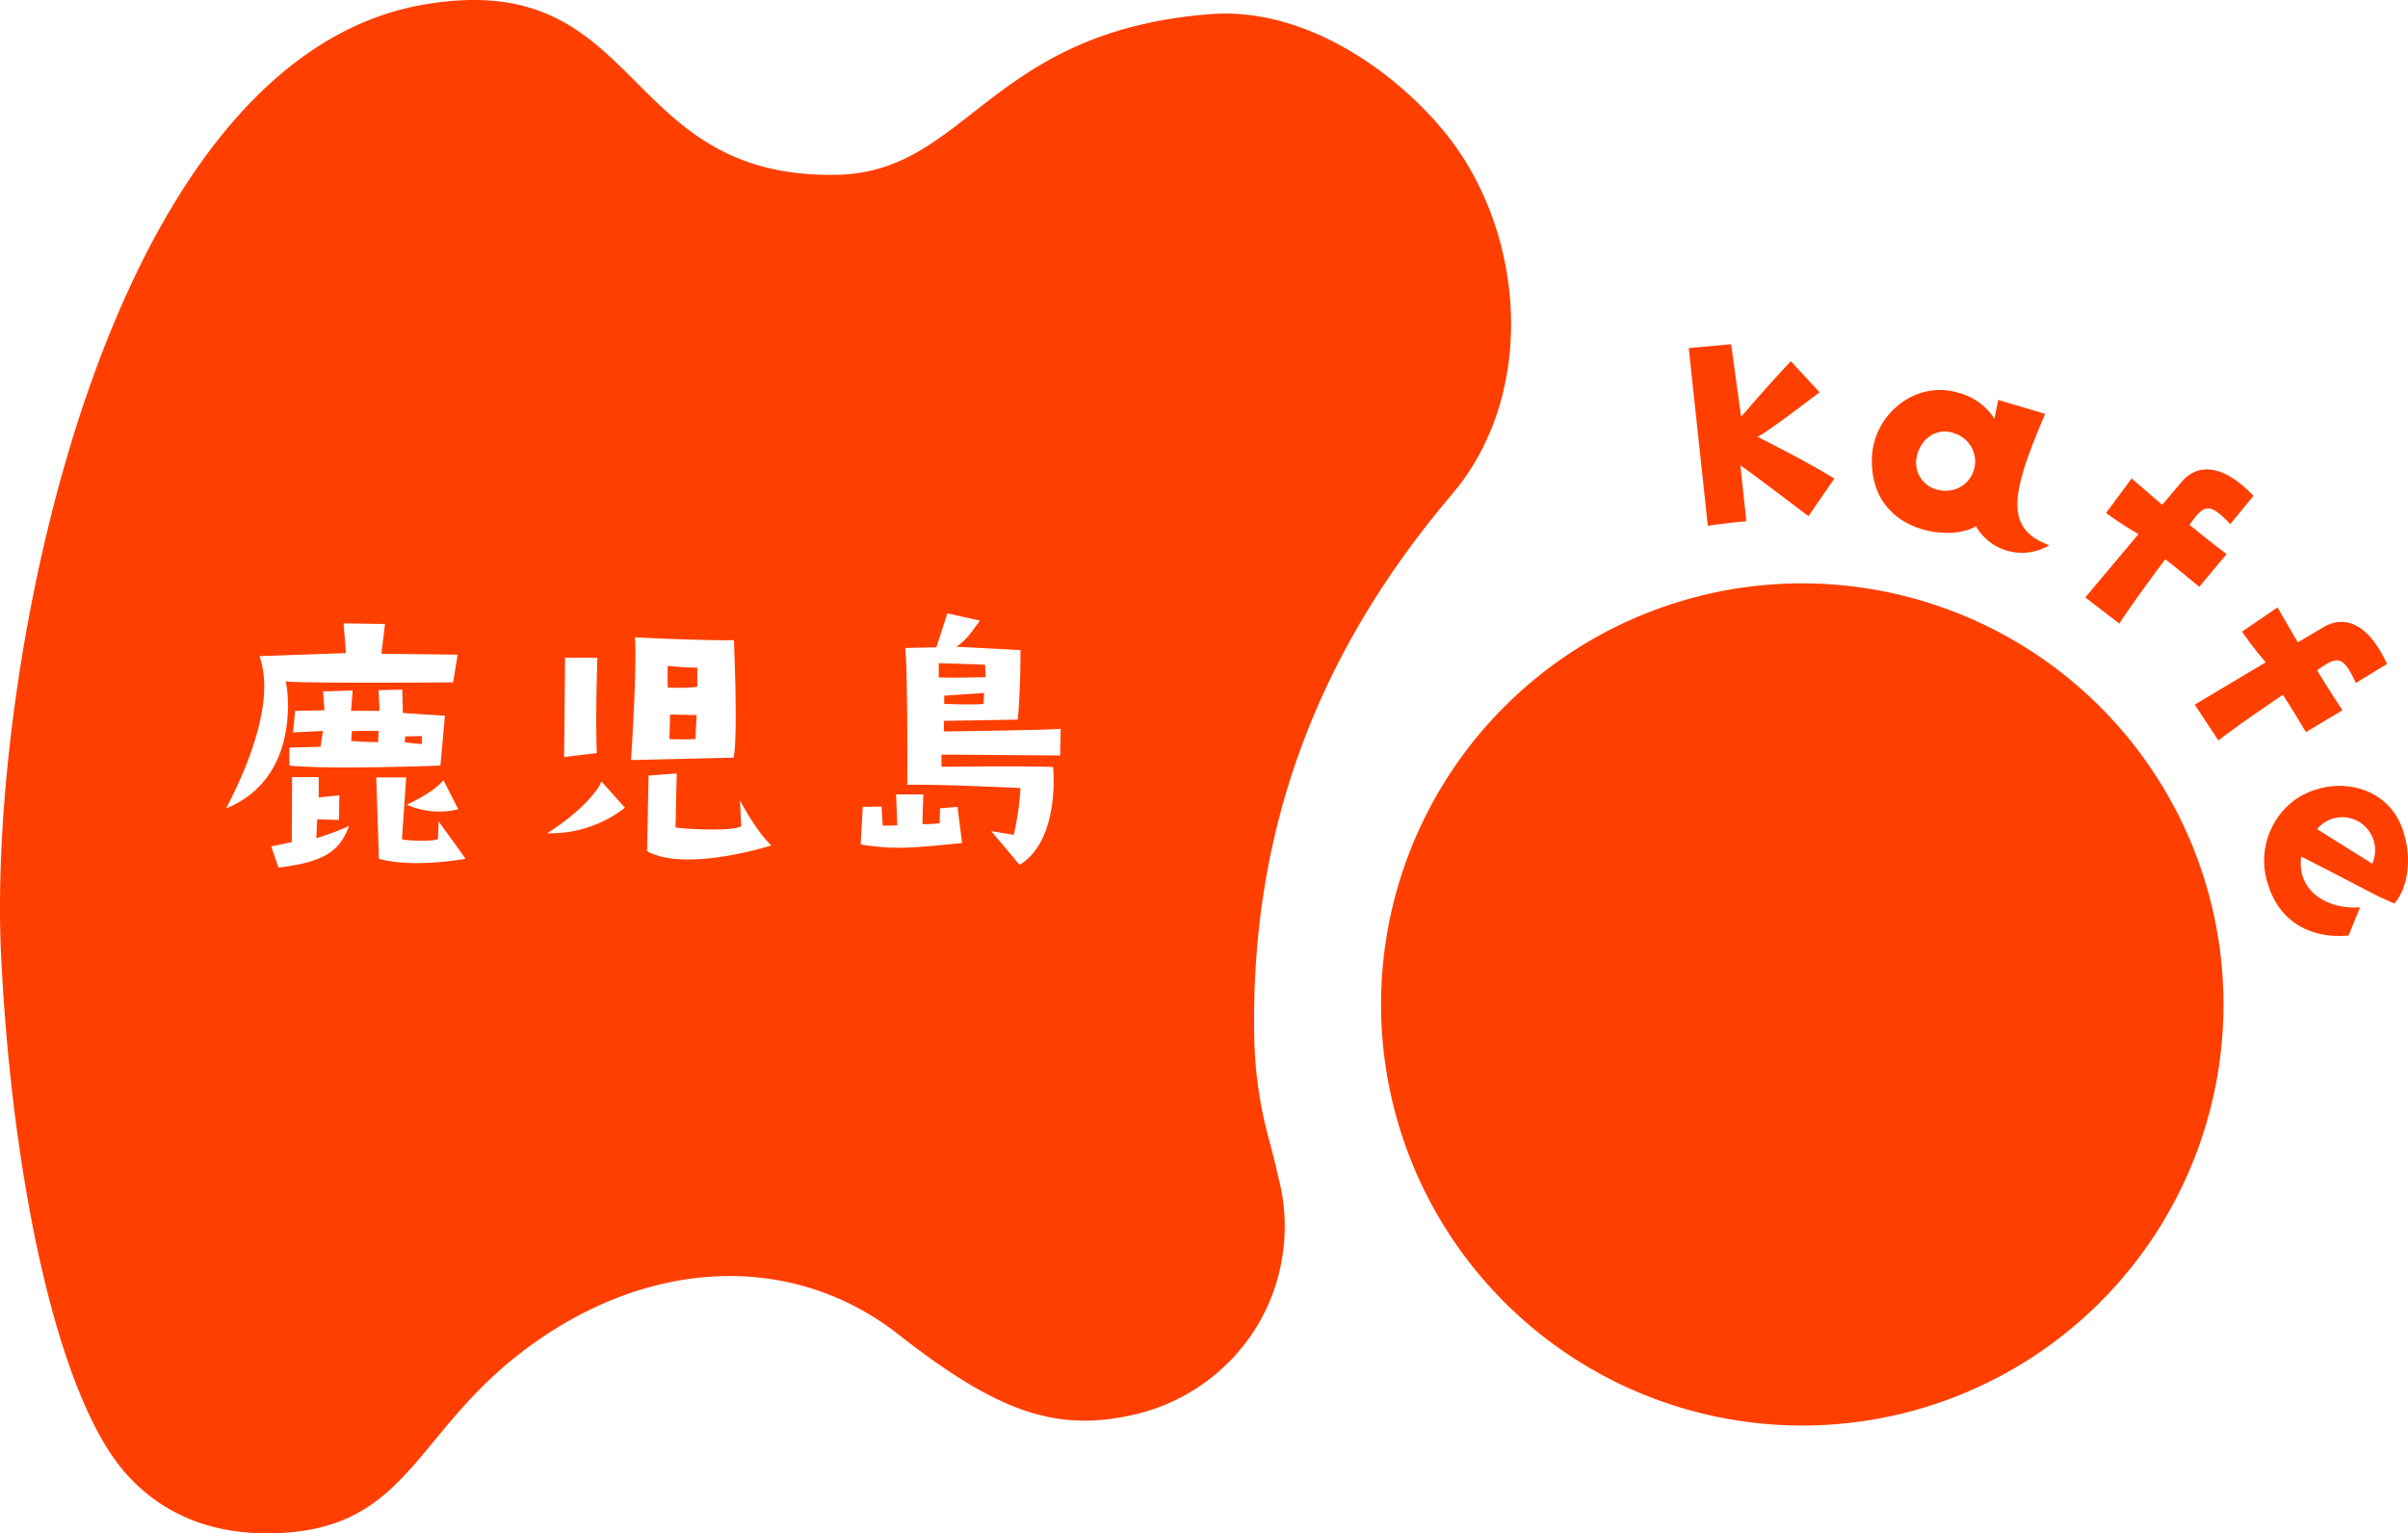<svg xmlns="http://www.w3.org/2000/svg" xmlns:xlink="http://www.w3.org/1999/xlink" width="314" height="200" viewBox="0 0 314 200"><defs><clipPath id="a"><rect width="314" height="200" fill="none"/></clipPath></defs><g clip-path="url(#a)"><path d="M97.343,106.724c1.46.079,3.394,0,3.394,0,0-.515.157-3.13.157-3.13l-3.472-.078Z" transform="translate(-10.049 -10.319)" fill="#ff3f00"/><path d="M100.947,99.207v-2.5c-1.618,0-3.868-.238-3.868-.238v2.813a22.406,22.406,0,0,0,3.868-.079" transform="translate(-10.022 -9.617)" fill="#ff3f00"/><path d="M61.094,106.639l-2.171.04-.079.753a18.86,18.86,0,0,0,2.25.239Z" transform="translate(-6.075 -10.63)" fill="#ff3f00"/><path d="M54.647,105.891H51.173l-.117,1.307c1.5.158,3.512.158,3.512.158Z" transform="translate(-5.271 -10.556)" fill="#ff3f00"/><path d="M137.295,101.817s3.946.158,5.13,0l.079-1.427-5.209.357Z" transform="translate(-14.173 -10.007)" fill="#ff3f00"/><path d="M142.62,97.9l-.079-1.624-6.038-.2V97.94c2.052.079,6.117-.04,6.117-.04" transform="translate(-14.091 -9.577)" fill="#ff3f00"/><path d="M165.707,149.461a54.35,54.35,0,0,1-2.153-14.057c-.539-26.75,7.97-49.951,25.77-70.912,11.1-13.068,9.6-33.786-.484-46.675-6.006-7.675-18.065-16.98-31.027-15.972C128.849,4.1,126.172,22.483,109.1,22.8,80.48,23.341,84.172-4.231,55.481.559,13.617,7.547-1.666,87.127.142,124.589c1.392,28.83,7.288,57.683,16.4,67.75,4.676,5.162,10.941,7.739,18.625,7.66,11.589-.129,15.958-5.407,21.482-12.1,3.384-4.1,7.217-8.743,13.553-13.123,15.686-10.852,33.682-11.127,46.954-.719,12.037,9.438,19.476,12.342,28.495,10.893q.775-.124,1.566-.292a25.457,25.457,0,0,0,16.415-11.227,25.175,25.175,0,0,0,3.205-19.306c-.4-1.73-.779-3.251-1.134-4.665M38.208,95.533l.276-2.813,3.827-.079-.2-2.456,3.868-.119-.2,2.654h3.709l-.118-2.694,3.079-.079L52.533,93l5.486.357-.592,6.5s-14.444.555-19.693,0V97.514L41.8,97.4l.316-2.06Zm19.613,6.22,1.933,3.8a10.408,10.408,0,0,1-6.709-.594c1.42-.673,3.827-1.941,4.775-3.21m-28.335,3.685c2.289-4.358,6.59-13.748,4.341-19.849l11.287-.4L44.8,81.309l5.406.079-.473,3.883,9.945.119L59.084,89s-18.785.158-21.824-.119c.316,1.228,1.895,12.639-7.774,16.56m6.827,7.726-.947-2.773,2.683-.555.039-8.478h3.473v2.654l2.683-.277-.039,3.209-2.842-.079-.118,2.457a33.386,33.386,0,0,0,4.262-1.585c-1.264,3.486-3.513,4.714-9.2,5.427m13.1-1.149L49.059,101.4h3.907l-.552,8.082a17.818,17.818,0,0,0,4.076.114,3.128,3.128,0,0,0,.621-.154l.079-2.3s1.642,2.239,2.763,3.808c.3.421.565.8.749,1.064,0,0-6.748,1.268-11.287,0M73.679,85.787H77.9s-.276,7.567-.08,12.441l-4.261.515s.118-11.728.118-12.956m-2.328,22.9c4.3-2.734,6.669-5.548,7.063-6.775l3.079,3.446a15.844,15.844,0,0,1-10.142,3.328M82.8,83.133s9.63.475,12.9.356c0,0,.553,12.521-.039,15.334l-13.378.316s.789-11.766.513-16.006m1.579,27.892s.2-10.142.2-9.866l3.67-.276-.158,7.052c1.776.237,7.3.515,8.564-.158l-.159-3.368s2.171,4.121,4.1,5.864c0,0-11.129,3.565-16.219.753m27.855-.872.276-4.913,1.575-.025.872-.014.091,1.435.067,1.061,1.894-.04-.158-4.042H120.4s-.118,3.606-.118,3.882a16.118,16.118,0,0,0,2.249-.119l.039-1.941,2.289-.2.592,4.715c-7.223.753-9.038.833-13.22.2m26.006-11.609s-13.971-.119-15.469-.119v1.585s12.588-.119,14.562.041c0,.158.947,9.508-4.381,12.757,0,0-2.289-2.774-3.71-4.4l2.96.474a36.912,36.912,0,0,0,.868-6.1s-12-.555-14.76-.4c0,0,.08-15.214-.275-17.869l4.064-.079s1.263-3.843,1.42-4.438l4.262.951c-1.263,1.743-1.855,2.615-3.078,3.408l8.366.435s.039,5.191-.355,9.074c0,0-9.037.158-9.629.158v1.386s14.838-.2,15.233-.356Z" transform="translate(0 0)" fill="#ff3f00"/><path d="M247.345,85.159a54.926,54.926,0,1,0,62.676,45.557,54.966,54.966,0,0,0-62.676-45.557" transform="translate(-20.778 -8.42)" fill="#ff3f00"/><path d="M253.07,72.945l-.776-7.273c.983.608,8.872,6.623,8.872,6.623l3.379-4.9c-3.65-2.278-10.029-5.456-10.029-5.456.812-.211,8.1-5.8,8.1-5.8l-3.744-4.061c-3.346,3.563-6.486,7.254-6.486,7.254l-1.3-9.463-5.529.5c.7,6.634,2.488,23.176,2.488,23.176,2.278-.346,5.024-.594,5.024-.594" transform="translate(-25.349 -4.97)" fill="#ff3f00"/><path d="M285.744,74.258a6.932,6.932,0,0,0,9.577,2.489c-6.051-2.194-4.837-7.049-.538-17.133l-6.118-1.82-.5,2.457a7.82,7.82,0,0,0-4.587-3.353c-5.651-1.806-11.311,2.809-11.392,8.657-.145,9.689,10.456,10.776,13.555,8.7m-7.73-8.9c.486-2.7,2.941-4.167,5.262-3.074a3.825,3.825,0,0,1-2.215,7.289,3.613,3.613,0,0,1-3.047-4.215" transform="translate(-28.098 -5.632)" fill="#ff3f00"/><path d="M307.66,88.112c1.674-2.631,5.986-8.388,5.986-8.388,1.923,1.468,2.588,2.091,4.435,3.594l3.576-4.264c-1.769-1.3-4.841-3.816-4.841-3.816,1.927-2.77,2.61-2.906,5.312-.1l3.026-3.686c-4.731-4.935-7.857-3.64-9.384-1.809-.706.841-2.521,2.976-2.521,2.976l-3.986-3.432-3.332,4.5a45.159,45.159,0,0,0,4.229,2.756l-6.942,8.26Z" transform="translate(-31.302 -6.779)" fill="#ff3f00"/><path d="M328.4,95.157l-9.26,5.518,3.083,4.681c2.441-1.936,8.4-5.954,8.4-5.954,1.337,2.021,1.763,2.827,3.017,4.857l4.773-2.851c-1.246-1.809-3.325-5.2-3.325-5.2,2.726-1.983,3.416-1.888,5.052,1.653l4.065-2.485c-2.857-6.22-6.233-6.028-8.275-4.8-.943.561-3.356,1.981-3.356,1.981L329.926,88l-4.621,3.159a45.38,45.38,0,0,0,3.095,4" transform="translate(-32.945 -8.772)" fill="#ff3f00"/><path d="M346.23,129.188c1.744-2.064,2.312-5.767,1.162-9.353-1.825-5.921-8.549-7.439-13.52-4.572a9.808,9.808,0,0,0-4.153,11.385c1.422,4.809,5.478,7.2,10.518,6.724l1.5-3.679c-4.3.307-8.293-2.135-7.672-6.626,9.655,4.936,9.652,5.093,12.164,6.121m-4.02-10.207a4.328,4.328,0,0,1,1.123,5.029l-7.2-4.516a4.261,4.261,0,0,1,6.077-.513" transform="translate(-33.991 -11.35)" fill="#ff3f00"/></g></svg>